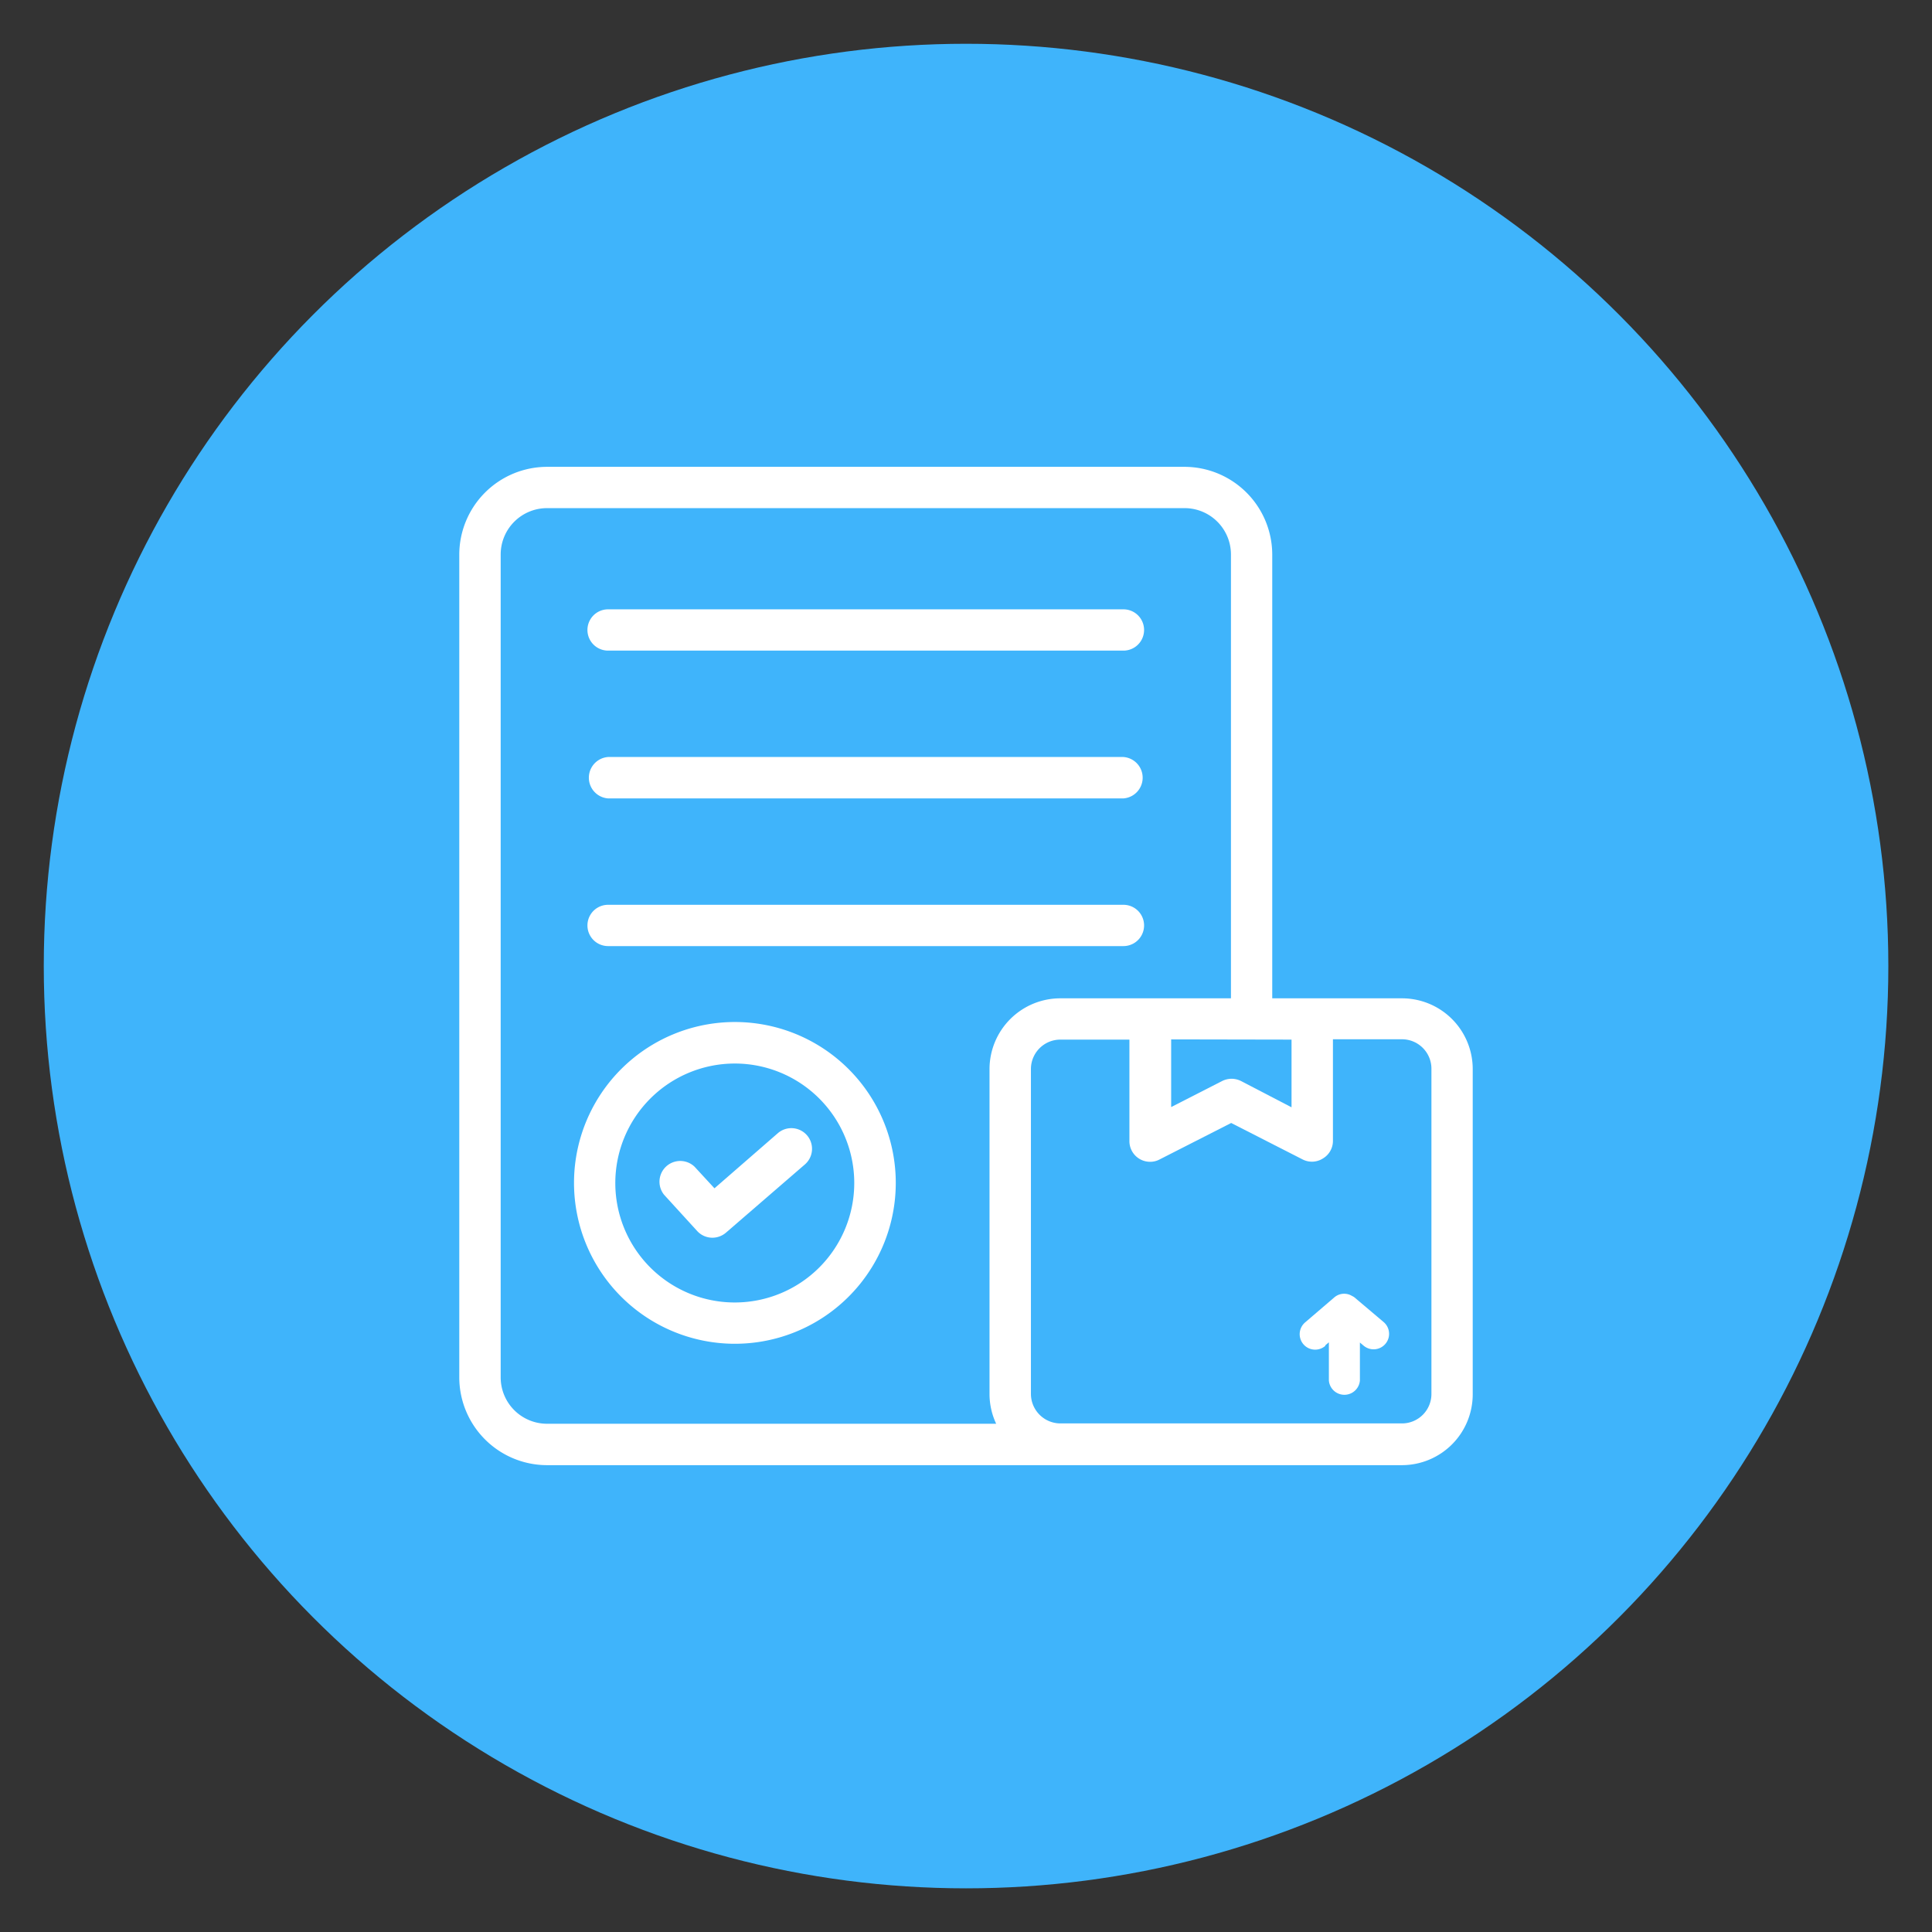 <svg id="Layer_1" data-name="Layer 1" xmlns="http://www.w3.org/2000/svg" viewBox="0 0 171.25 171.25"><rect x="0" y="0" width="171.25" height="171.25" fill="#333333" stroke="none"/><defs><style>.cls-1{fill:#3fb4fb;}.cls-2{fill:#fff;}</style></defs><title>Web_OTRUC</title><circle class="cls-1" cx="85.63" cy="85.63" r="81.75"/><path class="cls-2" d="M53.9,57.67H99.58a1.83,1.83,0,0,0,0-3.66H53.9a1.83,1.83,0,0,0,0,3.66Z"/><path class="cls-2" d="M53.9,70.77H99.58a1.84,1.84,0,0,0,0-3.67H53.9a1.84,1.84,0,0,0,0,3.67Z"/><path class="cls-2" d="M53.9,83.86H99.58a1.83,1.83,0,1,0,0-3.66H53.9a1.83,1.83,0,0,0,0,3.66Z"/><path class="cls-2" d="M65.14,119.11a14.26,14.26,0,1,0-14.26-14.24A14.26,14.26,0,0,0,65.14,119.11Zm0-24.84a10.59,10.59,0,1,1-10.6,10.6A10.6,10.6,0,0,1,65.14,94.27Z"/><path class="cls-2" d="M61.8,109.12a1.83,1.83,0,0,0,1.35.59,1.85,1.85,0,0,0,1.2-.45l7-6.05a1.83,1.83,0,1,0-2.41-2.76l-5.61,4.88-1.77-1.92a1.84,1.84,0,0,0-2.69,2.5Z"/><path class="cls-2" d="M40.71,122.1a7.79,7.79,0,0,0,7.78,7.77h75.78a6.28,6.28,0,0,0,6.27-6.29V94.76a6.27,6.27,0,0,0-6.27-6.27h-11.5V49.16A7.79,7.79,0,0,0,105,41.38H48.49a7.79,7.79,0,0,0-7.78,7.78Zm76.56-19.42a1.81,1.81,0,0,0,.88-1.56v-9h6.12a2.61,2.61,0,0,1,2.61,2.61v28.82a2.61,2.61,0,0,1-2.61,2.62H94a2.62,2.62,0,0,1-2.62-2.62V94.76A2.61,2.61,0,0,1,94,92.15h6.11v9a1.83,1.83,0,0,0,1.83,1.83,1.75,1.75,0,0,0,.83-.2l6.36-3.24,6.35,3.24A1.81,1.81,0,0,0,117.27,102.68Zm-2.79-10.53v6L110,95.82a1.88,1.88,0,0,0-.83-.2,1.92,1.92,0,0,0-.84.2l-4.52,2.31v-6Zm-70.1-43a4.11,4.11,0,0,1,4.11-4.11H105a4.11,4.11,0,0,1,4.11,4.11V88.49H94a6.28,6.28,0,0,0-6.29,6.27v28.82a6.21,6.21,0,0,0,.59,2.62H48.49a4.11,4.11,0,0,1-4.11-4.1Z"/><path class="cls-2" d="M117.47,119.25l.32-.27v3.39a1.38,1.38,0,0,0,2.75,0V119l.32.27a1.37,1.37,0,1,0,1.79-2.08L120.06,115a1.27,1.27,0,0,0-.22-.13,1.34,1.34,0,0,0-1.57.13l-2.59,2.22a1.37,1.37,0,1,0,1.79,2.08Z"/></svg>